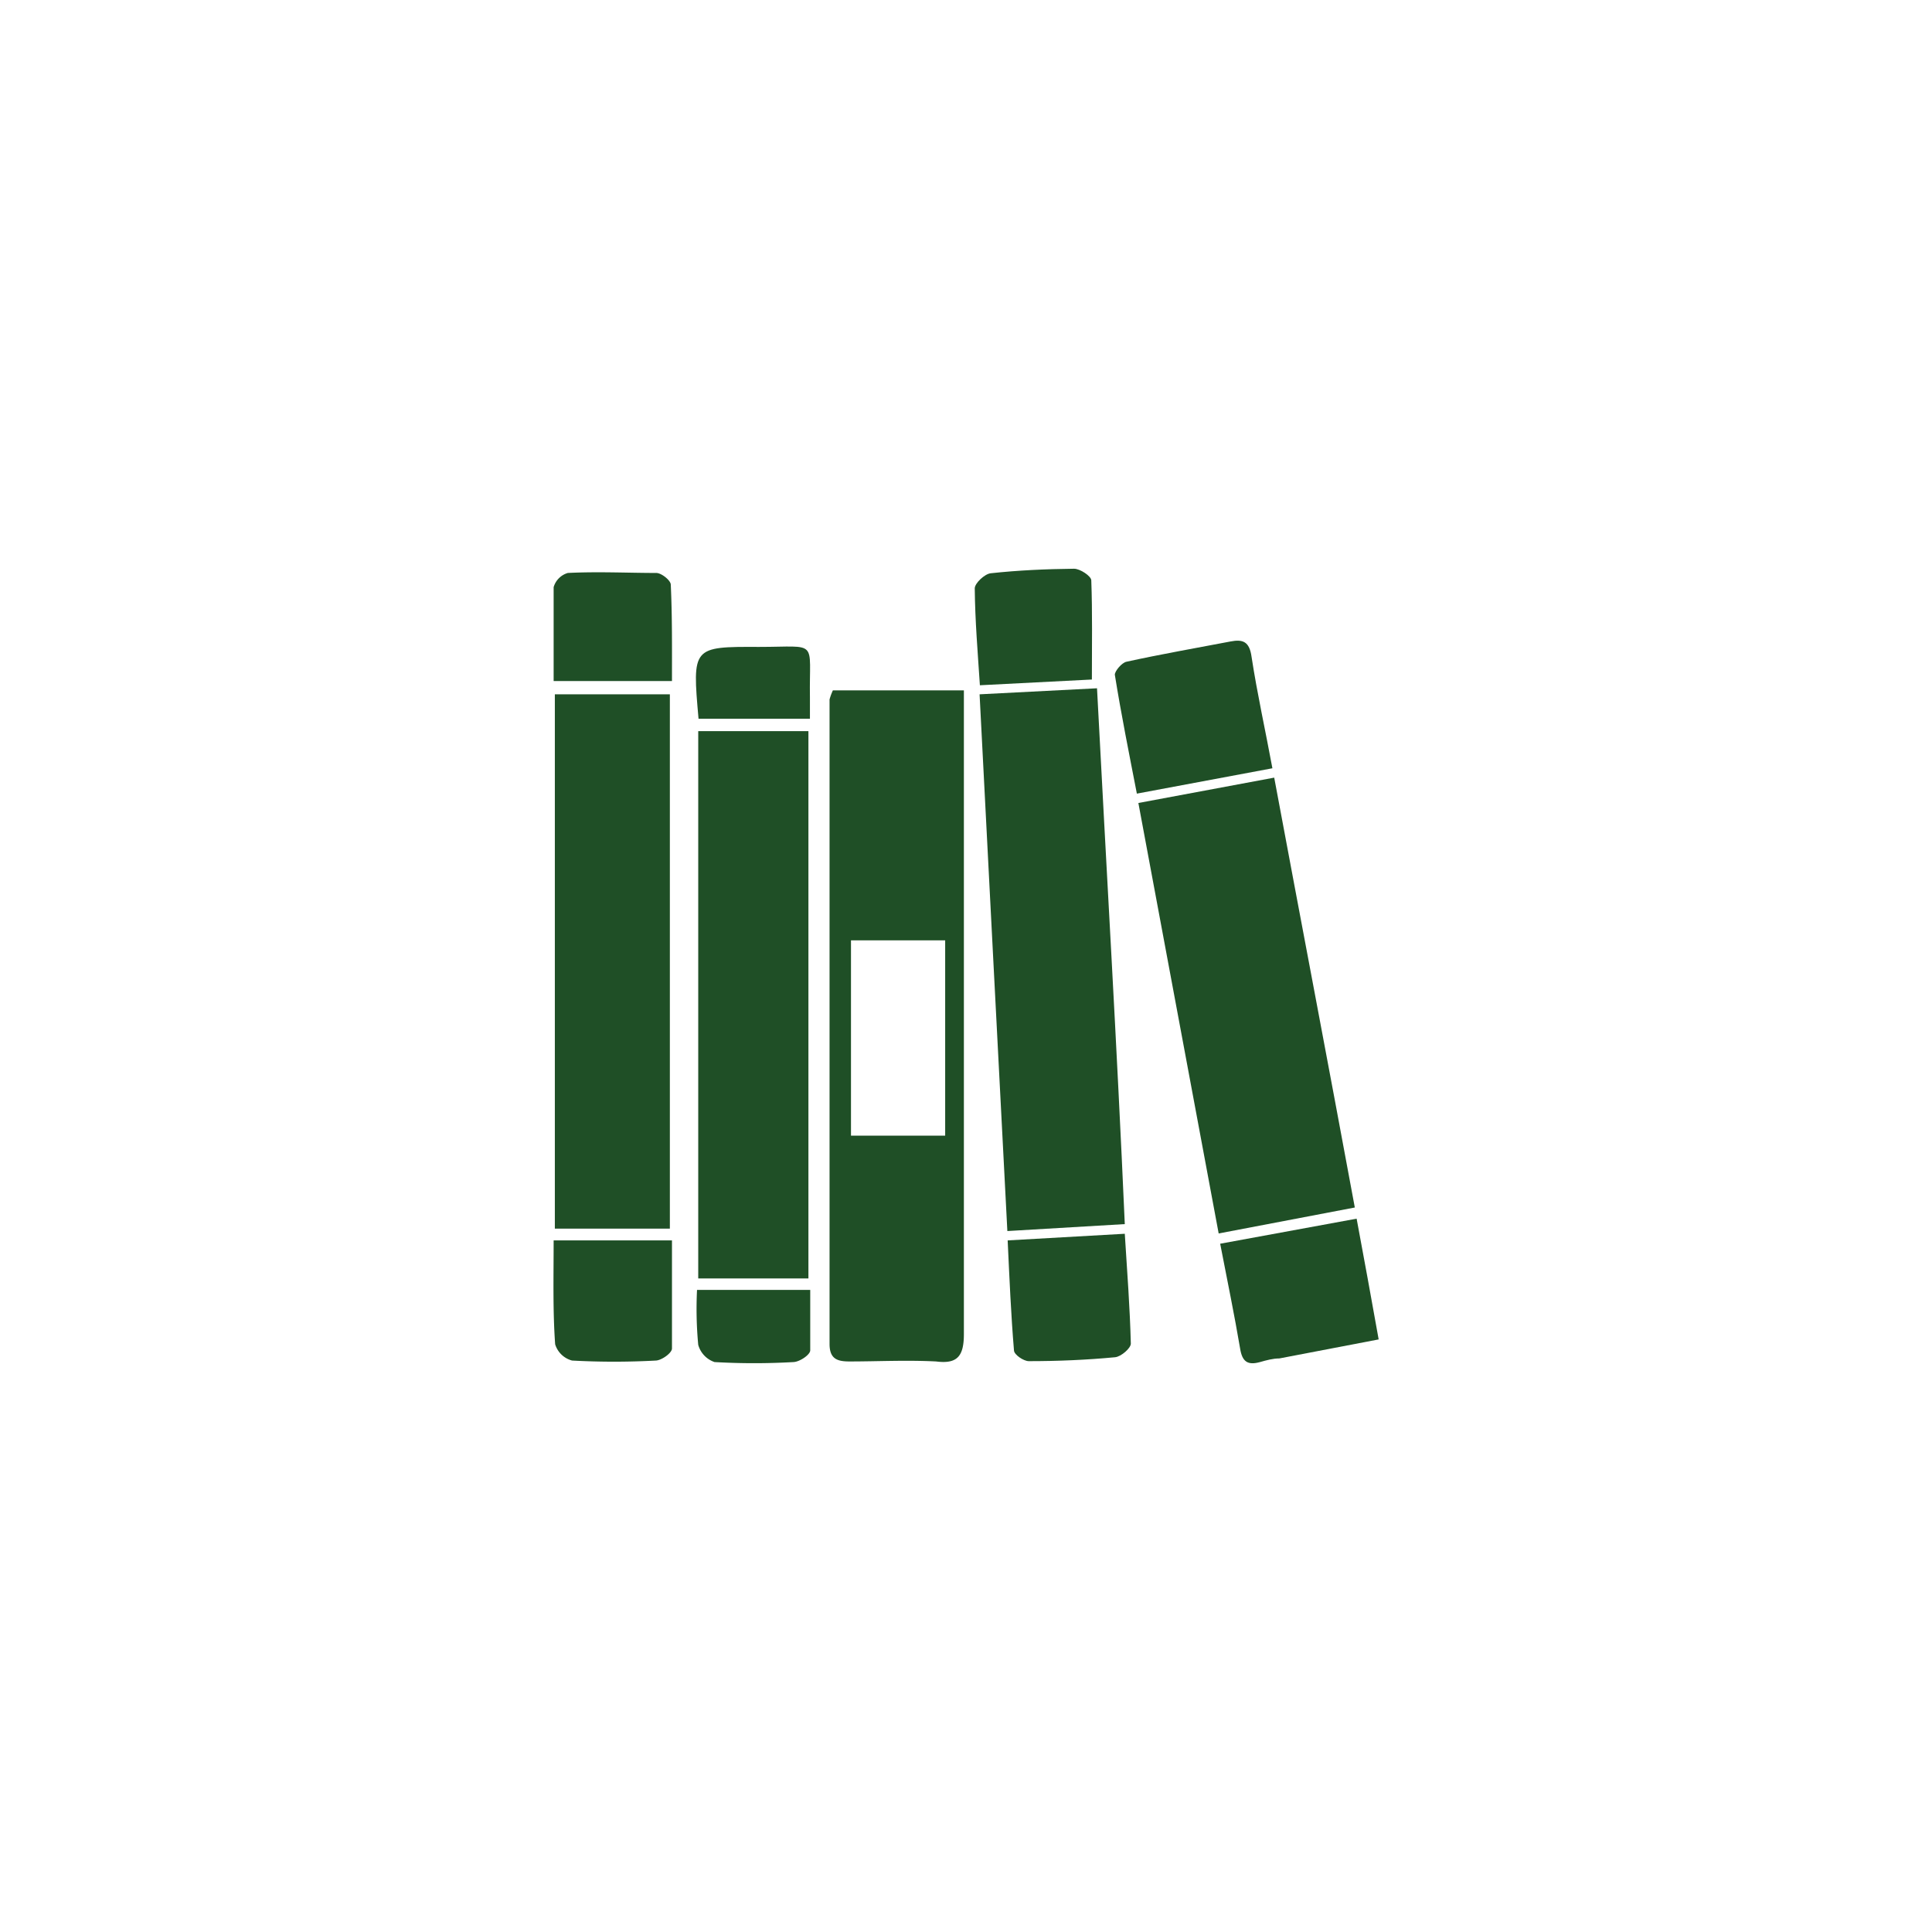 <svg id="Layer_1" data-name="Layer 1" xmlns="http://www.w3.org/2000/svg" viewBox="0 0 64 64"><defs><style>.cls-1{fill:#1f4f26;}</style></defs><path class="cls-1" d="M27.59,22.87h4.34v.8c0,6.84,0,13.68,0,20.52,0,.74-.22,1-.92.91-1-.05-1.91,0-2.87,0-.4,0-.66-.08-.66-.58,0-7.12,0-14.23,0-21.35A1.92,1.92,0,0,1,27.59,22.87Zm3.72,14.75V31.15H28.19v6.47Z"/><path class="cls-1" d="M22.19,40.7H18.38V23h3.81Z"/><path class="cls-1" d="M37.26,40.55l-3.89.23C33.06,34.85,32.76,29,32.45,23l3.89-.2C36.65,28.76,37,34.63,37.26,40.55Z"/><path class="cls-1" d="M26.78,42.35H23.13V24.22h3.65Z"/><path class="cls-1" d="M37.71,26.6l4.5-.84C43.1,30.53,44,35.24,44.88,40l-4.51.86Z"/><path class="cls-1" d="M42.15,25.45l-4.49.84c-.26-1.34-.52-2.63-.73-3.94,0-.12.23-.4.39-.43,1.14-.25,2.29-.45,3.44-.67.41-.08.63,0,.7.51C41.65,23,41.91,24.15,42.15,25.45Z"/><path class="cls-1" d="M40.42,41.2l4.52-.83c.25,1.35.48,2.59.73,4L42.38,45c-.21,0-.43.06-.64.12-.4.11-.59,0-.66-.45C40.89,43.55,40.66,42.44,40.42,41.2Z"/><path class="cls-1" d="M33.38,41.09l3.88-.22c.08,1.27.17,2.45.2,3.64,0,.15-.32.43-.52.45-.95.09-1.9.13-2.86.13-.17,0-.48-.21-.49-.35C33.49,43.55,33.44,42.36,33.38,41.09Z"/><path class="cls-1" d="M18.34,41.09h3.92c0,1.21,0,2.4,0,3.58,0,.15-.34.39-.53.4a25.77,25.77,0,0,1-2.78,0,.8.8,0,0,1-.56-.54C18.31,43.41,18.34,42.29,18.34,41.09Z"/><path class="cls-1" d="M36.17,22.51l-3.71.19c-.07-1.07-.16-2.14-.17-3.21,0-.17.33-.48.53-.5.92-.1,1.84-.14,2.76-.15.2,0,.56.24.57.38C36.19,20.29,36.17,21.37,36.17,22.51Z"/><path class="cls-1" d="M22.26,22.56H18.34c0-1.06,0-2.09,0-3.11a.69.69,0,0,1,.47-.47c1-.05,2,0,2.93,0,.17,0,.47.24.48.38C22.27,20.42,22.26,21.5,22.26,22.56Z"/><path class="cls-1" d="M23.14,23.81c-.21-2.38-.21-2.39,2-2.38,2,0,1.66-.27,1.69,1.67v.71Z"/><path class="cls-1" d="M23.09,42.73h3.75c0,.66,0,1.31,0,2,0,.15-.35.38-.55.39a22.9,22.9,0,0,1-2.62,0,.84.84,0,0,1-.54-.57A12.76,12.76,0,0,1,23.09,42.73Z"/></svg>